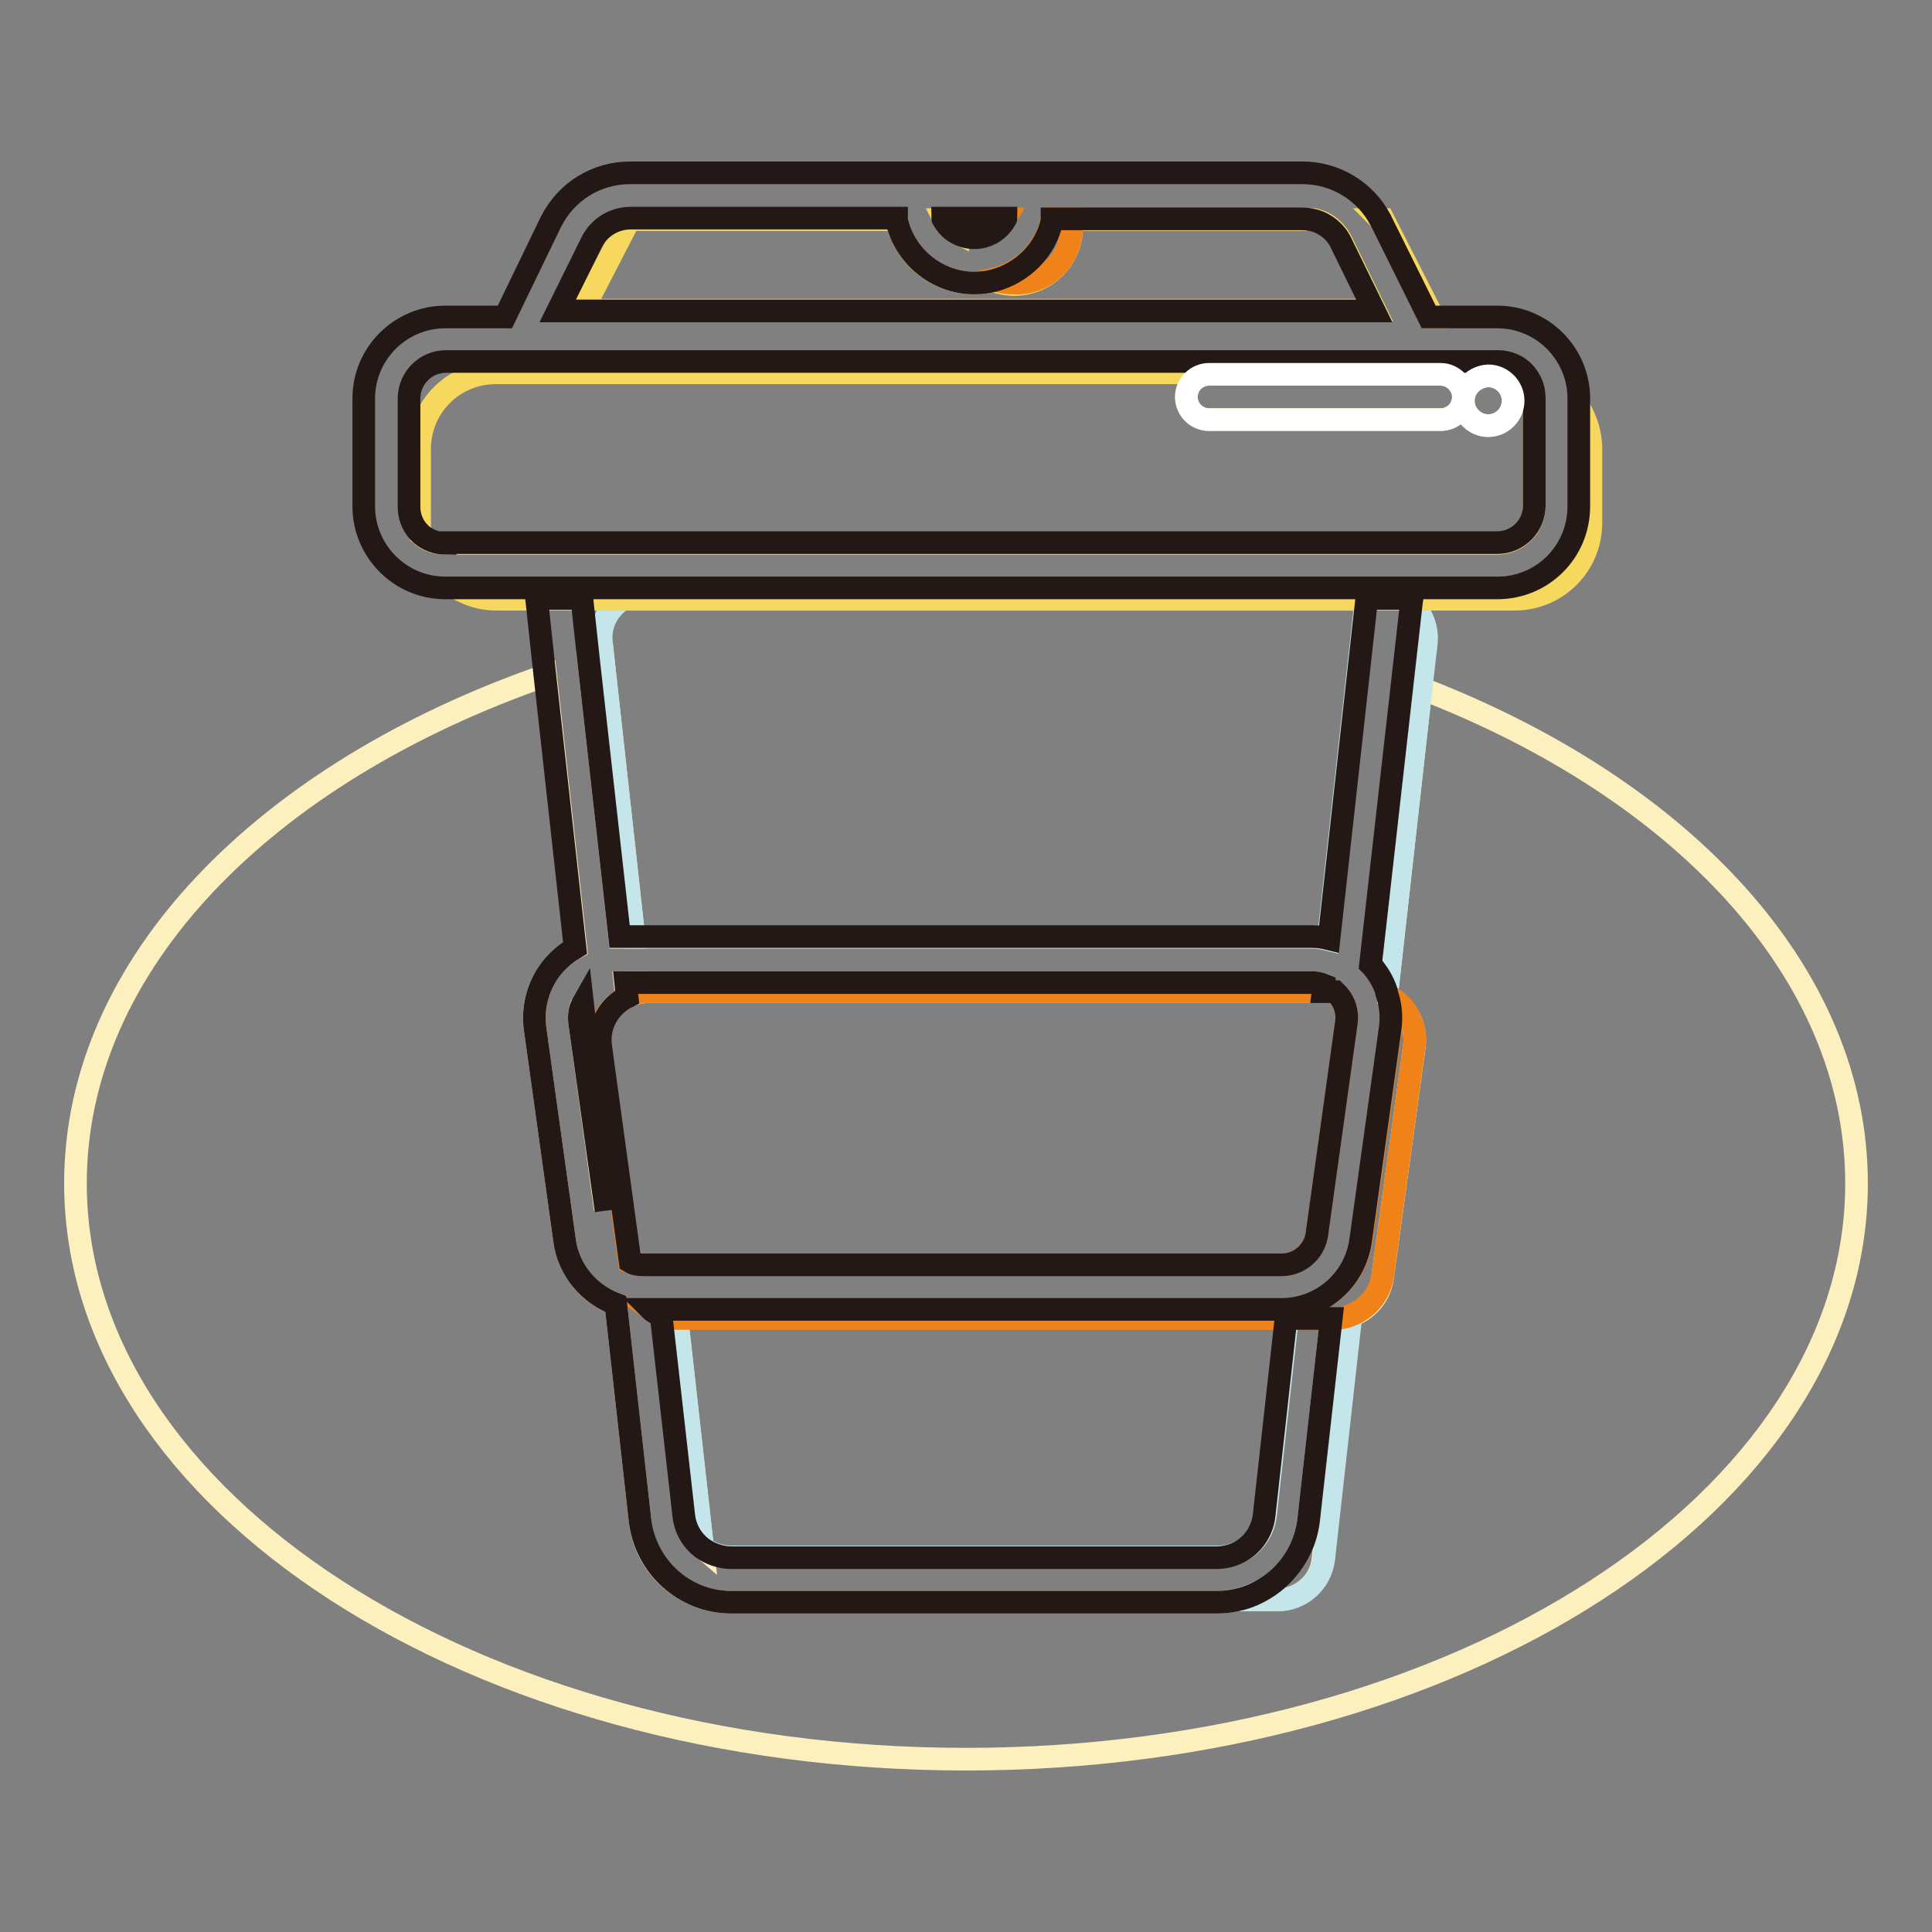 <?xml version="1.0" encoding="utf-8"?>
<!-- Svg Vector Icons : http://www.onlinewebfonts.com/icon -->
<!DOCTYPE svg PUBLIC "-//W3C//DTD SVG 1.1//EN" "http://www.w3.org/Graphics/SVG/1.1/DTD/svg11.dtd">
<svg version="1.1" xmlns="http://www.w3.org/2000/svg" xmlns:xlink="http://www.w3.org/1999/xlink" x="0px" y="0px" viewBox="0 0 256 256" enable-background="new 0 0 256 256" xml:space="preserve">
<rect x="0" y="0" width="256" height="256" fill="#808080" stroke="none"/>
<g> <path stroke-width="3" fill-opacity="0" stroke="#fcf1be"  d="M87.7,174.3l3,26.5c0.2,1.7,1.1,3.2,2.4,4.3l-3.4-30.3C89,174.7,88.3,174.5,87.7,174.3L87.7,174.3z  M84.8,131.5l-0.1-1.3h-1.9l0.2,1.9C83.6,131.8,84.2,131.6,84.8,131.5z M76.8,135.5l3.4,24.8L77.1,133 C76.8,133.8,76.7,134.6,76.8,135.5z"/> <path stroke-width="3" fill-opacity="0" stroke="#fcf1be"  d="M188.3,91.2l-4.5,40.1c0.1,0.3,0.2,0.5,0.2,0.8c2.3,1.2,3.8,3.8,3.4,6.6l-4.2,30.5c-0.3,2.5-2,4.4-4.3,5.2 l-3.6,32.2c-0.3,3.1-3,5.4-6.1,5.4h-5.4c-0.9,0.2-1.7,0.3-2.6,0.3H96.9c-6.2,0-11.5-4.7-12.1-10.9l-3.2-28.6 c-3.6-1.3-6.3-4.6-6.8-8.5l-3.9-28c-0.4-3,0.5-6.1,2.5-8.4c0.8-0.9,1.8-1.7,2.9-2.3l-4-36.1C35.2,102.4,10,127.7,10,156.8 c0,42.1,52.8,76.3,118,76.3c65.2,0,118-34.2,118-76.3C246,128.9,222.8,104.5,188.3,91.2z"/> <path stroke-width="3" fill-opacity="0" stroke="#fcf1be"  d="M78,87.6l4.1,36.6H84l-4.1-37.1C79.3,87.3,78.7,87.5,78,87.6z"/> <path stroke-width="3" fill-opacity="0" stroke="#f6d85e"  d="M126.9,29.1h-1.8c0.4,0.8,1,1.4,1.8,1.8c0-0.3,0-0.6,0-0.8C126.8,29.7,126.8,29.4,126.9,29.1z M189.3,42 h0.6l-6.6-12.9h-0.4c0.1,0.1,0.1,0.3,0.2,0.4L189.3,42z"/> <path stroke-width="3" fill-opacity="0" stroke="#f6d85e"  d="M77.2,41.1h105l-4.4-9c-0.7-1.5-2-2.6-3.6-3h-32.3c0,0.3,0.1,0.6,0.1,1c0,4.2-3.4,7.6-7.6,7.6 c-1,0-1.9-0.2-2.8-0.5c-0.8,0.2-1.6,0.3-2.5,0.3c-5.1,0-9.3-3.6-10.3-8.4H83.4L77.2,41.1L77.2,41.1z"/> <path stroke-width="3" fill-opacity="0" stroke="#f0821a"  d="M126.8,30c0,0.3,0,0.6,0,0.8c0.7,0.4,1.5,0.6,2.3,0.6c1.8,0,3.3-1,4.1-2.4h-6.3 C126.8,29.4,126.8,29.7,126.8,30z M142,30c0-0.3,0-0.7-0.1-1h-2.5c-0.8,4-3.9,7.1-7.8,8c0.9,0.4,1.8,0.5,2.8,0.5 C138.6,37.7,142,34.3,142,30L142,30z"/> <path stroke-width="3" fill-opacity="0" stroke="#c4e5e9"  d="M79.7,85.2l0.2,1.9l4.1,37.1h89.7c0.8,0,1.5,0.1,2.3,0.3l5-45.1H82.5C80.6,80.6,79.4,82.8,79.7,85.2 L79.7,85.2z M176.4,174.7l-3,26.7c-0.4,3.5-2.3,6.7-5.2,8.7c-1.3,0.9-2.8,1.5-4.3,1.9h5.4c3.1,0,5.7-2.3,6.1-5.4l3.6-32.2 c-0.7,0.2-1.4,0.4-2.1,0.4H176.4L176.4,174.7z M85.9,131.4h89.4l0.1-0.9c-0.5-0.2-1.1-0.3-1.6-0.3H84.7l0.1,1.3 C85.2,131.4,85.5,131.4,85.9,131.4z"/> <path stroke-width="3" fill-opacity="0" stroke="#c4e5e9"  d="M89.7,174.7l3.4,30.3c1.1,0.9,2.5,1.3,3.9,1.3h64.4c1.3,0,2.5-0.4,3.6-1.1c1.5-1,2.5-2.7,2.7-4.5l2.9-26.1 H90.1C89.9,174.7,89.8,174.7,89.7,174.7z M181.8,127.9c0.9,1,1.6,2.2,2,3.4l4.5-40.1l0.7-6c0.2-2-0.6-3.9-1.9-5.2l-5.3,47.8 C181.7,127.8,181.8,127.8,181.8,127.9z"/> <path stroke-width="3" fill-opacity="0" stroke="#f6d85e"  d="M82.5,79.4h118.2c5.6,0,10.1-4.5,10.1-10.1v-9.9c0-1.9-0.6-3.7-1.5-5.3v13c0,5.9-4.8,10.8-10.8,10.8H60.5 c1.5,0.9,3.3,1.5,5.2,1.5H82.5z"/> <path stroke-width="3" fill-opacity="0" stroke="#f6d85e"  d="M203.3,67.1V52.8c0-1.3-0.5-2.4-1.3-3.3c-0.4-0.1-0.9-0.1-1.3-0.1H65.7c-5.6,0-10.1,4.5-10.1,10.1v9.9 c0,0.5,0,1,0.1,1.4c0.9,0.8,2,1.2,3.2,1.2h139.4C201.1,72,203.3,69.8,203.3,67.1z M190.9,55.6h-30.7c-1.6,0-3-1.3-3-3 c0-1.6,1.3-3,3-3h30.7c1.6,0,3,1.3,3,3C193.9,54.3,192.5,55.6,190.9,55.6z M193.9,53.1c0-1.8,1.5-3.3,3.3-3.3 c1.8,0,3.3,1.5,3.3,3.3s-1.5,3.3-3.3,3.3C195.4,56.4,193.9,54.9,193.9,53.1z"/> <path stroke-width="3" fill-opacity="0" stroke="#231815"  d="M209.2,67.1V52.8c0-5.9-4.8-10.8-10.8-10.8h-9.1l-6.2-12.5c-0.1-0.1-0.1-0.3-0.2-0.4c-2-3.8-6-6.2-10.3-6.2 H83.5c-4.5,0-8.5,2.5-10.5,6.5L66.9,42H59c-5.9,0-10.8,4.8-10.8,10.8v14.3c0,5.9,4.8,10.8,10.8,10.8h139.4 C204.4,77.9,209.2,73.1,209.2,67.1z M133.3,28.9c0,0.1-0.1,0.1-0.1,0.2c-0.8,1.4-2.3,2.4-4.1,2.4c-0.8,0-1.6-0.2-2.3-0.6 c-0.8-0.4-1.4-1.1-1.8-1.8c0-0.1-0.1-0.1-0.1-0.2L133.3,28.9L133.3,28.9z M78.4,32.1c1-2,3-3.2,5.2-3.2h35.2c0,0.1,0,0.1,0,0.2 c1,4.8,5.3,8.4,10.3,8.4c0.9,0,1.7-0.1,2.5-0.3c3.9-1,7-4.1,7.8-8c0-0.1,0-0.1,0-0.2h33.1c0.6,0,1.1,0.1,1.6,0.2 c1.5,0.4,2.9,1.5,3.6,3l4.4,9H73.9L78.4,32.1z M59,72c-1.2,0-2.4-0.5-3.2-1.2c-1-0.9-1.6-2.2-1.6-3.6V52.8c0-2.7,2.2-4.9,4.9-4.9 h139.4c1.4,0,2.7,0.6,3.5,1.5c0.8,0.9,1.3,2,1.3,3.3v14.3c0,2.7-2.2,4.9-4.9,4.9H59L59,72z"/> <path stroke-width="3" fill-opacity="0" stroke="#f0821a"  d="M184.3,136.3l-3.9,28c-0.7,5.2-5.2,9.2-10.5,9.2H86.3c1,0.7,2.1,1.1,3.3,1.2c0.1,0,0.3,0,0.4,0h86.8 c0.7,0,1.4-0.1,2.1-0.4c2.2-0.8,3.9-2.7,4.3-5.2l4.2-30.5c0.4-2.8-1.1-5.4-3.4-6.6C184.4,133.5,184.5,134.9,184.3,136.3 L184.3,136.3z"/> <path stroke-width="3" fill-opacity="0" stroke="#f0821a"  d="M84.8,131.5c-0.6,0.1-1.3,0.3-1.8,0.6c-2.4,1.2-3.9,3.8-3.5,6.6l3.9,28.5c0.6,0.2,1.2,0.4,1.8,0.4h84.6 c2.3,0,4.3-1.7,4.7-4.1l3.9-28c0.2-1.4-0.2-2.7-1.1-3.7c-0.1-0.1-0.3-0.3-0.4-0.4H85.9C85.5,131.4,85.2,131.4,84.8,131.5z"/> <path stroke-width="3" fill-opacity="0" stroke="#231815"  d="M73.4,127.9c-2,2.3-2.9,5.4-2.5,8.4l3.9,28c0.5,4,3.3,7.2,6.8,8.5l3.2,28.6c0.7,6.2,5.9,10.9,12.1,10.9 h64.4c0.9,0,1.7-0.1,2.6-0.3c1.5-0.3,3-1,4.3-1.9c2.9-2,4.8-5.2,5.2-8.7l3-26.7h-6l-2.9,26.1c-0.2,1.8-1.2,3.5-2.7,4.5 c-1,0.7-2.3,1.1-3.6,1.1H96.9c-1.4,0-2.8-0.5-3.9-1.3c-1.3-1-2.2-2.5-2.4-4.3l-3-26.5c-0.5-0.2-1-0.4-1.4-0.8h83.6 c5.3,0,9.8-3.9,10.5-9.2l3.9-28c0.2-1.4,0.1-2.9-0.3-4.2c-0.1-0.3-0.2-0.5-0.2-0.8c-0.4-1.2-1.1-2.4-2-3.4c0,0-0.1-0.1-0.1-0.1 L187,80l0.1-0.7h-6l-5,45.1c-0.8-0.2-1.5-0.3-2.3-0.3H82.1L78,87.6l-0.9-8.3h-6l1.1,10.2l4,36.1C75.2,126.2,74.3,126.9,73.4,127.9z  M76.8,135.5c-0.1-0.9,0-1.8,0.4-2.5l3.1,27.4L76.8,135.5z M84.7,130.2h89.1c0.6,0,1.1,0.1,1.6,0.3l-0.1,0.9h1.6 c0.1,0.1,0.3,0.3,0.4,0.4c0.9,1,1.3,2.4,1.1,3.7l-3.9,28c-0.3,2.3-2.3,4.1-4.7,4.1H85.3c-0.7,0-1.3-0.1-1.8-0.4l-3.9-28.5 c-0.4-2.8,1.1-5.4,3.5-6.6l-0.2-1.9H84.7z"/> <path stroke-width="3" fill-opacity="0" stroke="#ffffff"  d="M190.9,49.6h-30.7c-1.6,0-3,1.3-3,3c0,1.6,1.3,3,3,3h30.7c1.6,0,3-1.3,3-3C193.9,51,192.5,49.6,190.9,49.6z "/> <path stroke-width="3" fill-opacity="0" stroke="#ffffff"  d="M193.9,53.1c0,1.8,1.5,3.3,3.3,3.3c1.8,0,3.3-1.5,3.3-3.3l0,0c0-1.8-1.5-3.3-3.3-3.3 C195.4,49.9,193.9,51.3,193.9,53.1L193.9,53.1z"/></g>
</svg>